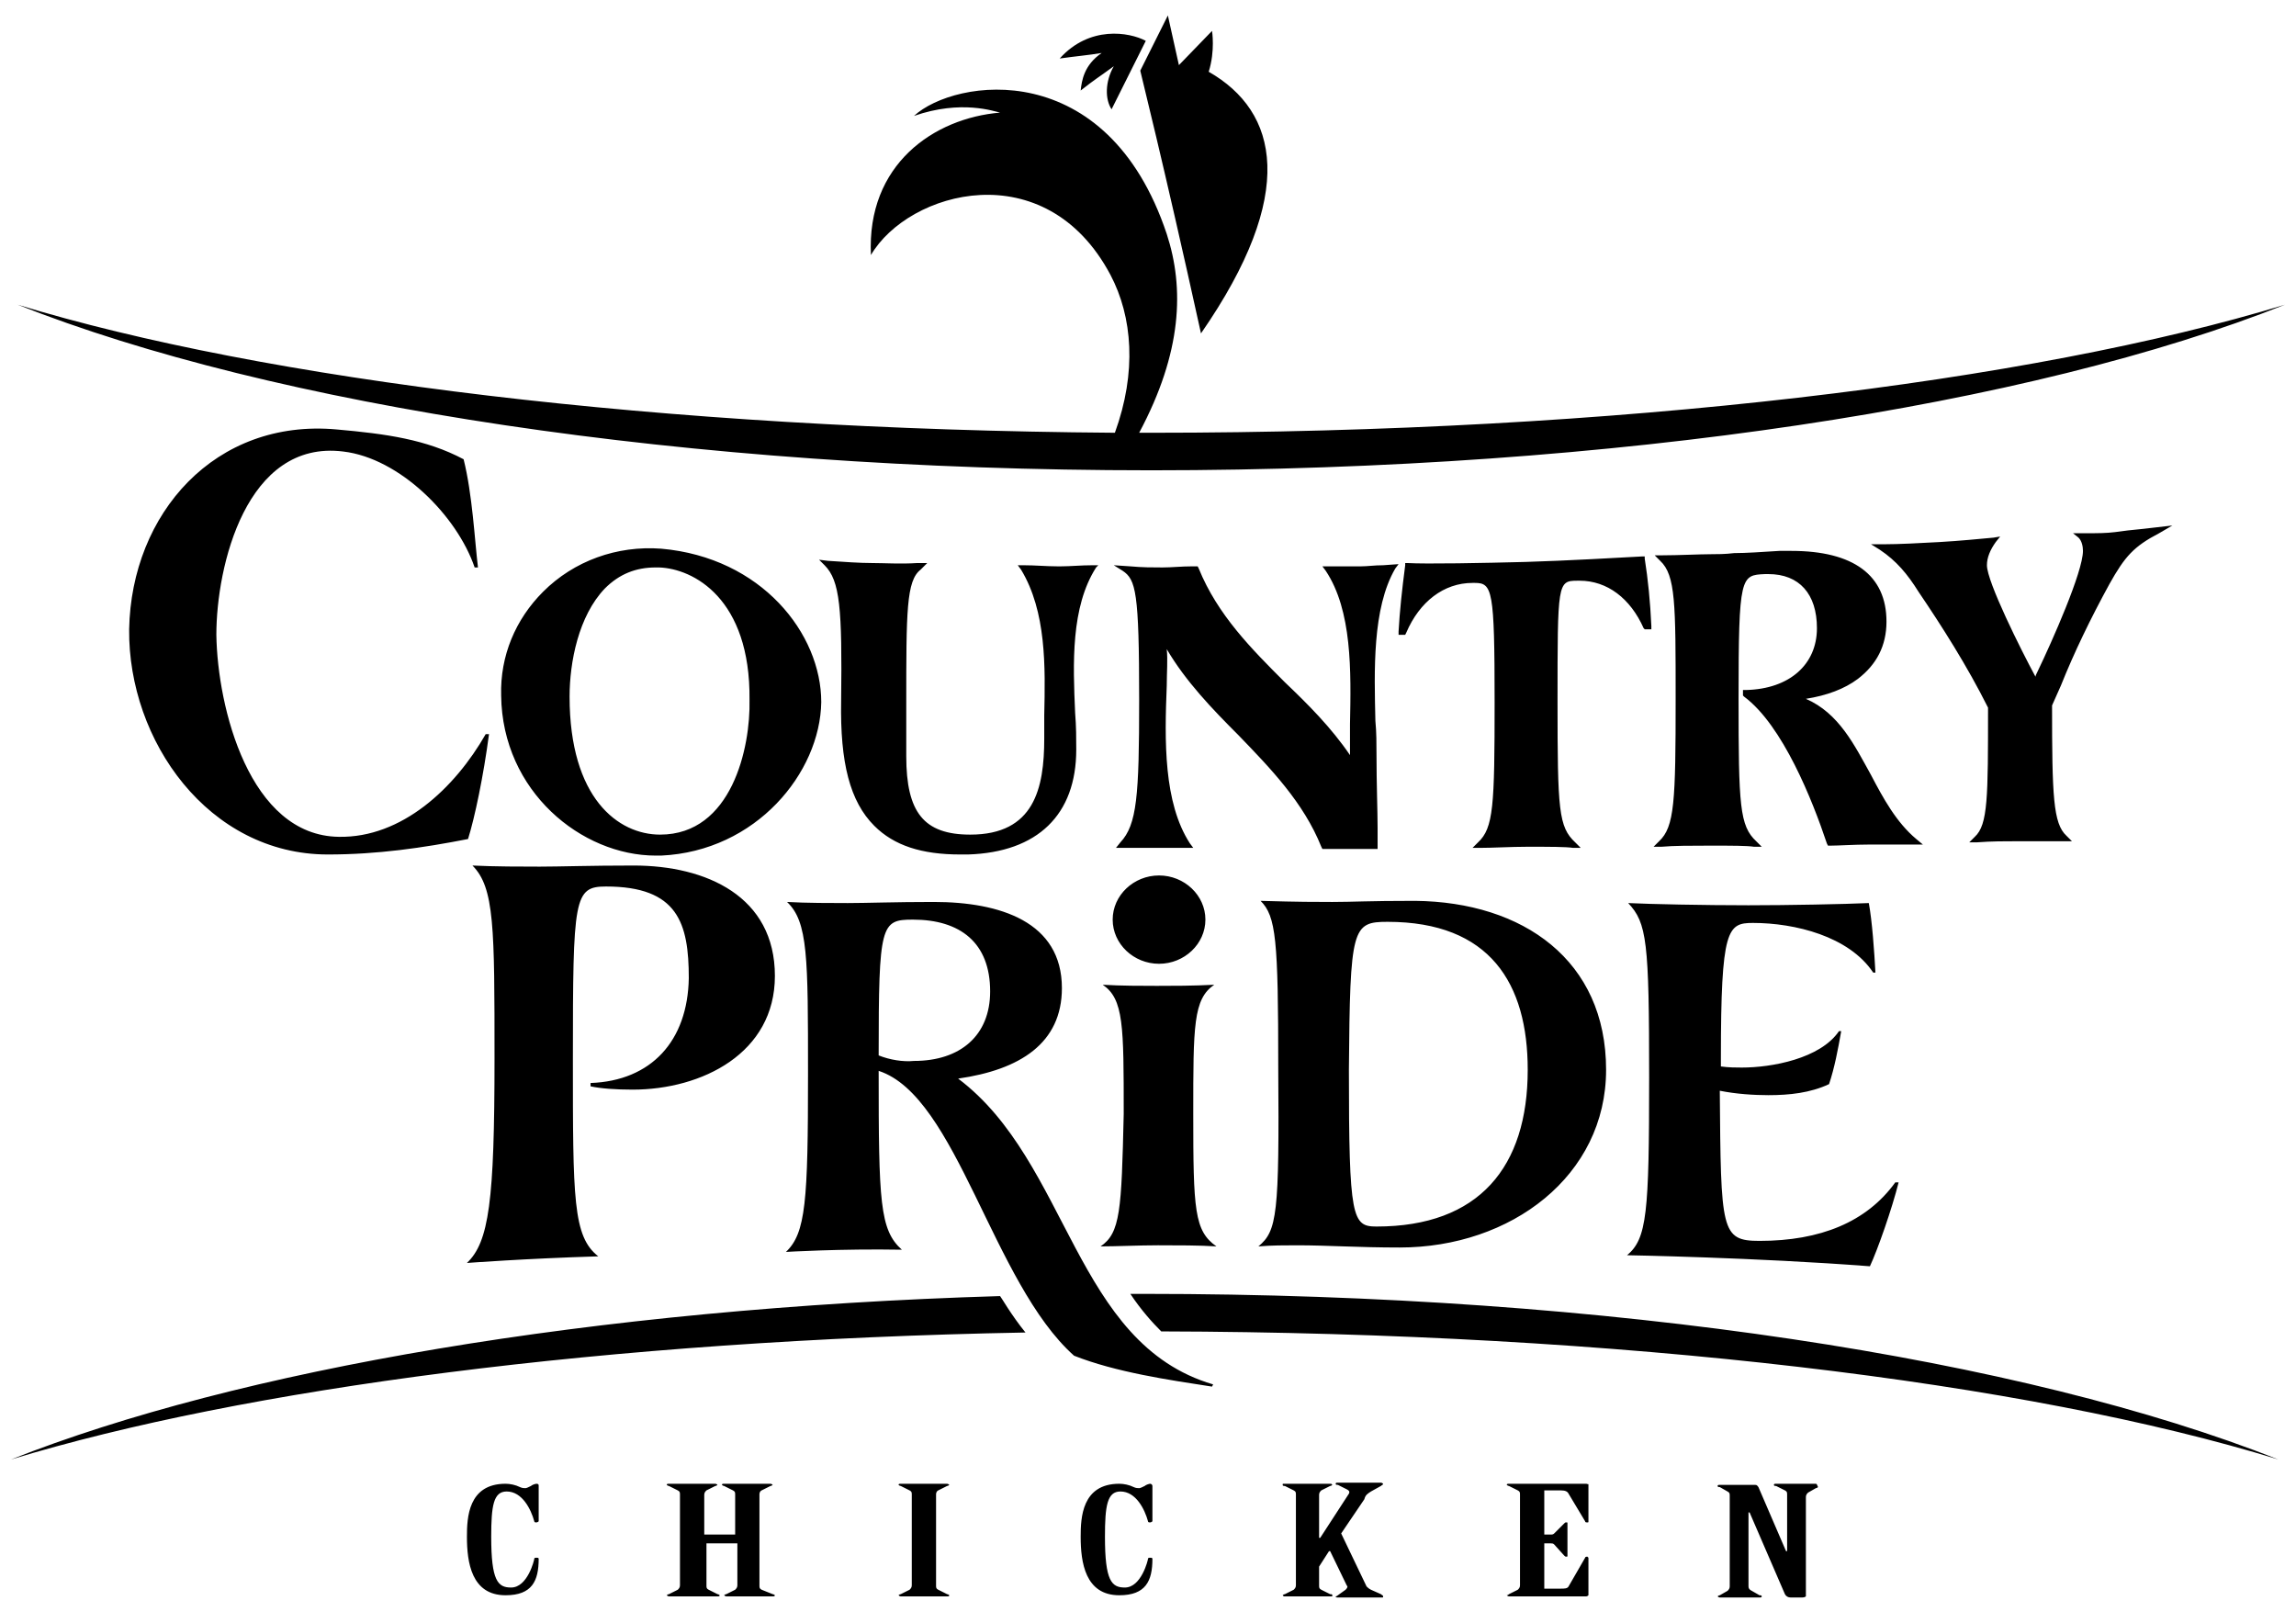 <?xml version="1.0" encoding="UTF-8"?> <svg xmlns="http://www.w3.org/2000/svg" viewBox="0 0 208 146"><path d="M147.4 113.7s11.6.2 22 1c.7-1.5 2-5.2 2.6-7.6h-.3c-2.6 3.6-6.8 5.3-12.3 5.3-3.5 0-3.5-.9-3.6-13.6 1.5.3 3.1.4 4.4.4 1.9 0 3.8-.2 5.5-1 .5-1.5.8-3.1 1.1-4.8h-.2c-1.7 2.5-6.1 3.3-8.8 3.3-.5 0-1.2 0-1.9-.1v-.8c0-11.7.6-12.2 2.9-12.2 3.8 0 8.7 1.2 10.9 4.5h.2c-.1-1.9-.3-4.7-.6-6.3-2.2.1-7.3.2-10.9.2-4 0-8.9-.1-10.9-.2 1.7 1.8 1.9 3.5 1.9 15.8s-.2 14.6-2 16.1zm-27.7-37l.1.2h5v-.3V75c0-1.5-.1-4-.1-6.7 0-.9 0-2-.1-3-.1-4.5-.3-10.2 1.8-13.8l.3-.4-1.4.1c-.8 0-1.4.1-2 .1h-3.5l.3.4c2.4 3.6 2.3 9.1 2.2 13.9v2.8c-1.7-2.5-3.8-4.6-5.9-6.6-3-3-6.1-6.1-7.8-10.3l-.1-.2h-.5c-1 0-1.8.1-2.7.1-.9 0-1.8 0-2.9-.1l-1.5-.1.8.5c1.2.8 1.5 1.9 1.5 11.7 0 8.7-.2 11.3-1.7 12.9l-.4.5h7l-.3-.4c-2.4-3.7-2.3-9.3-2.1-14.3 0-1.2.1-2.3 0-3.3 1.7 2.9 4.1 5.4 6.5 7.8 2.9 3 5.9 6.1 7.5 10.1zm-5.7 36.2c1.2-.1 2.4-.1 3.5-.1 2.8 0 5.5.2 9.3.2 10.1 0 18.7-6.5 18.7-16.1 0-9.9-7.5-15.2-17.3-15.3-4.4 0-5.6.1-7.5.1-1.4 0-3.1 0-6.5-.1 1.4 1.4 1.6 3.5 1.6 15.1.1 13.3-.1 14.8-1.8 16.2zm11.7-29.4c9.3 0 12.7 5.6 12.7 13.4 0 8.8-4.4 14.2-13.7 14.2-2.2 0-2.5-.7-2.5-14.2.1-12.9.3-13.4 3.5-13.4zm48.5-7l-.6-.5c-1.8-1.5-3-3.7-4.1-5.8-1.5-2.7-2.9-5.6-5.9-6.9 1.9-.3 3.5-.9 4.7-1.8 1.7-1.3 2.6-3 2.6-5.2 0-4.2-3-6.4-8.6-6.4h-1.1c-1.6.1-3 .2-4.1.2-.8.1-1.6.1-2.1.1-1 0-3 .1-4.4.1h-.7l.5.5c1.4 1.3 1.4 3.9 1.4 12.5 0 9.3-.1 11.6-1.5 12.9l-.5.5h.7c1.1-.1 2.8-.1 4.2-.1h.6c1.5 0 3 0 3.6.1h.7l-.5-.5c-1.5-1.4-1.6-3.2-1.6-12.9 0-11.2.2-11.2 2.4-11.3h.3c2.8 0 4.4 1.8 4.4 4.9 0 3.3-2.5 5.5-6.4 5.6h-.3v.5l.1.1c3.5 2.6 6.2 9.4 7.5 13.3l.1.2h.2c.7 0 2.2-.1 3.5-.1H174.2zm-31.3-23.9h.2c2.5 0 4.6 1.6 5.8 4.3l.1.1h.6v-.3c-.1-2.2-.3-4.2-.6-6.1v-.2h-.2c-1.8.1-7.1.4-10.6.5-3.8.1-9 .2-10.7.1h-.2v.2c-.3 2.3-.5 4.2-.6 6v.3h.6l.1-.2c1.2-2.8 3.4-4.5 6-4.5h.2c1.6 0 1.8.6 1.8 10.8 0 9.4-.1 11.4-1.5 12.7l-.5.5h.7c1.1 0 2.8-.1 4.2-.1h.4c1.6 0 3.2 0 3.8.1h.7l-.5-.5c-1.5-1.4-1.6-2.9-1.6-12.7 0-10.8 0-11 1.8-11zM1.6 27.6c23 9.1 60.4 15 102.7 15 42.3 0 79.8-5.9 102.7-15-23 7-60.4 11.6-102.7 11.6h-1.1c3.9-7.3 4.1-13.1 2.5-18C100.3 5 86.5 7.1 82.8 10.5c4.3-1.5 7.3-.4 7.8-.3-6 .5-12.1 4.7-11.7 12.9 3.4-5.8 15.8-9.3 21.7 1.8 2 3.8 2.4 8.8.4 14.3-41.1-.3-77.1-4.8-99.4-11.6zm97.9 23.6H99c-1.1 0-2 .1-2.9.1h-.3c-1 0-2-.1-3.1-.1h-.5l.3.4c2.3 3.8 2.2 8.8 2.1 13.2v2.1c0 4.5-.9 8.7-6.7 8.7-4.2 0-5.8-2-5.8-7.1v-4.7c0-8.4 0-11.2 1.3-12.2l.6-.6h-.9c-1.5.1-3 0-4.1 0-1.1 0-2.5-.1-4-.2l-.8-.1.5.5c1.4 1.4 1.6 3.9 1.5 12.3-.1 5.6.8 9.1 3 11.3 1.8 1.8 4.3 2.6 7.8 2.6h.7c6.3-.2 9.8-3.6 9.8-9.5 0-1 0-2.1-.1-3.3-.2-4.5-.4-9.6 1.9-13.2l.2-.2zm-1.6-43c1.4-1.1 1.5-1.1 3-2.2-.8 1.4-.8 3-.2 3.9l3.1-6.2c-1.5-.8-5.1-1.4-7.8 1.6 1.4-.2 2.6-.3 3.8-.5-1.6 1.1-1.8 2.5-1.9 3.4zm11.3 75.1c0-2.2-1.9-4-4.2-4-2.3 0-4.2 1.8-4.2 4s1.9 4 4.2 4c2.3 0 4.2-1.8 4.2-4zm-.4-53.1c8.8-12.7 7-20.1.7-23.7.6-1.9.3-3.7.3-3.7l-3 3.1-1-4.5-2.5 5c0 .1 2 7.9 5.5 23.8zm82.3 22.7c1.4-2.5 2.2-3.4 4.5-4.6l1.2-.7-2.6.3c-1.1.1-1.9.2-2.6.3-.8.1-1.6.1-2.5.1h-1.3l.5.4c.3.3.4.8.4 1.2 0 1.9-2.8 8.2-4.1 10.9-.1.2-.2.4-.2.5-1.3-2.4-4.4-8.6-4.4-10.1 0-.7.3-1.4.8-2.1l.4-.5-.6.1c-1.1.1-3.1.3-4.9.4-1.8.1-3.7.2-5 .2h-1.2l.8.5c1.5 1 2.5 2.2 3.5 3.8 2.1 3.1 4.4 6.7 6.3 10.5 0 8.1 0 10.6-1.2 11.7l-.5.5h.7c1.3-.1 2.5-.1 3.8-.1h4.8l-.5-.5c-1.2-1.1-1.3-3.6-1.3-11.8l.8-1.8c1.2-3 2.7-6.1 4.4-9.2zm-91.4 60c1.4 0 3.5-.1 5.2-.1 1.7 0 3.8 0 5.3.1-2-1.4-2.1-3.3-2.1-12 0-8 0-10.4 1.9-11.7-1.9.1-3.8.1-5.2.1-1.4 0-3.2 0-4.9-.1 1.9 1.3 1.9 3.7 1.9 11.7-.2 8.7-.3 10.8-2.1 12zm24.5 22.2l.9-.5c.1-.1.2-.1.2-.2 0 0-.1-.1-.2-.1h-3.9c-.1 0-.2 0-.2.1s.1.1.2.1l.8.4c.2.1.3.2.2.4l-2.6 4h-.1v-3.9c0-.2.1-.3.2-.4l.8-.4c.1 0 .2-.1.2-.1l-.1-.1h-4.3c-.1 0-.1 0-.1.1s.1.1.2.1l.8.4c.2.1.2.2.2.4v8.2c0 .2-.1.3-.2.4l-.8.4c-.1 0-.2.1-.2.1l.1.1h4.3c.1 0 .1 0 .1-.1s-.1-.1-.2-.1l-.8-.4c-.2-.1-.2-.2-.2-.4v-1.7l.9-1.4h.1l1.5 3.1c.1.1.1.2-.1.4l-.7.5c-.1.1-.2.1-.2.1 0 .1.1.1.2.1h4c.1 0 .1 0 .1-.1s-.1-.1-.2-.2l-.9-.4c-.2-.1-.3-.2-.4-.3l-2.3-4.8 2.1-3.1c.1-.4.3-.5.6-.7zM86.8 97.7c5.6-.8 9.4-3.2 9.4-8.2 0-6-5.6-7.8-11.6-7.8-3.6 0-6.1.1-7.8.1-1.4 0-3.8 0-5.5-.1 1.9 1.8 1.9 5 1.9 15.6 0 11.5-.2 14.4-2 16.1 0 0 5-.3 10.5-.2-2-1.8-2.1-4.3-2.1-16.2 7.1 2.3 10.3 19.2 17.7 25.8 3.8 1.5 8.6 2.2 12.5 2.8l.1-.2c-12.6-3.7-13-20.1-23.1-27.7zm-7.2-2.1c0-11.9.2-12.3 3.1-12.3 4.3 0 7 2.1 7 6.5 0 4-2.7 6.3-6.9 6.3-1 .1-2.2-.1-3.2-.5zm64.1 38.8h-7c-.1 0-.2 0-.2.1 0 0 .1.1.2.1l.8.4c.2.1.2.2.2.4v8.2c0 .2-.1.3-.2.4l-.8.4c-.1.1-.2.1-.2.1s.1.1.2.1h7c.1 0 .2-.1.2-.1v-3.4l-.1-.1s-.2 0-.2.1l-1.5 2.6c-.1.2-.4.2-.7.2h-1.5v-4.1h.6c.1 0 .2 0 .3.1l.9 1c.1.1.1.1.2.1s.1 0 .1-.1V138c0-.1 0-.1-.1-.1s-.1 0-.2.1l-.9.9c-.1.1-.2.1-.3.1h-.6v-4h1.5c.4 0 .6.1.7.3l1.5 2.5c0 .1.1.1.2.1s.1 0 .1-.1v-3.4c0 .1-.1 0-.2 0zm-53.1-17c-36.9 1.1-69.1 6.7-89.6 14.8 21-6.4 54-10.8 91.9-11.5-1.3-1.6-2.2-3.2-2.3-3.3zm13.6 17c-.1 0-.4.1-.5.2-.2.1-.4.2-.5.2s-.3 0-.5-.1c-.4-.2-.9-.3-1.3-.3-3.4 0-3.5 3.1-3.5 4.8 0 2.3.4 5.3 3.5 5.3 2.4 0 3-1.3 3-3.3 0-.1-.1-.1-.2-.1s-.2 0-.2.1-.6 2.6-2.1 2.6c-1.2 0-1.8-.6-1.8-4.6 0-2.8.2-4.1 1.4-4.1 1.4 0 2.2 1.6 2.5 2.7 0 .1.1.1.2.1s.2-.1.2-.1v-3.2c0-.1-.1-.2-.2-.2zm-1.8-17.2c1 1.5 2 2.6 2.8 3.4 41.7.1 78.5 4.6 101.2 11.6-23-9.1-60.4-15-102.7-15h-1.3zm62.1 17.2h-3.6c-.1 0-.2 0-.2.1s.1.1.2.1l.8.4c.2.1.2.2.2.4v5.1h-.1l-2.5-5.8c-.1-.1-.1-.2-.3-.2h-3.2c-.1 0-.2 0-.2.1s.1.1.2.1l.7.4c.2.1.2.2.2.4v8.2c0 .2-.1.3-.2.4l-.7.4c-.1 0-.2.1-.2.1s.1.1.2.1h3.6c.1 0 .2 0 .2-.1s-.1-.1-.2-.1l-.7-.4c-.2-.1-.3-.2-.3-.4V137h.1l3.2 7.4c.1.2.3.3.5.3h1.1c.2 0 .3-.1.3-.1v-9c0-.2.1-.3.2-.4l.7-.4c.1 0 .2-.1.2-.1-.1-.2-.1-.3-.2-.3zM85 135l.8-.4c.1 0 .2-.1.2-.1s-.1-.1-.2-.1h-4.2c-.1 0-.2 0-.2.1 0 0 .1.1.2.1l.8.4c.2.1.2.2.2.4v8.2c0 .2-.1.3-.2.4l-.8.4c-.1 0-.2.1-.2.1s.1.1.2.1h4.2c.1 0 .2 0 .2-.1 0 0-.1-.1-.2-.1l-.8-.4c-.2-.1-.2-.2-.2-.4v-8.2c0-.1 0-.3.2-.4zM74.4 63.6c0-6.2-5.4-13.1-14.5-13.9-4-.3-7.9 1.1-10.7 3.9-2.5 2.5-3.9 5.8-3.8 9.4.1 8.7 7.3 14.5 14 14.5h.5c8.6-.4 14.4-7.5 14.5-13.9zm-14.6 12c-3.8 0-8.2-3.3-8.2-12.5 0-3.1.8-7.3 3.2-9.8 1.3-1.3 2.8-1.9 4.6-1.9h.3c3.1.1 8.3 2.8 8.2 12 .1 4.3-1.6 12.2-8.1 12.2zM31.1 40.9c5.1.6 10.3 5.8 11.9 10.5h.3c-.3-2.5-.5-6.6-1.3-9.8-3.4-1.8-7-2.3-11.5-2.7-11-1-18.6 7.6-18.8 18.1-.1 10.1 7.2 20.4 18 20.4 4.5 0 8.6-.6 12.7-1.4.6-1.9 1.4-5.7 1.9-9.5H44c-2.8 4.9-7.6 9.4-13.3 9.3-8.1-.1-11-11.7-11.1-18.3 0-6.2 2.7-17.7 11.5-16.6zm17.5 93.5c-.1 0-.4.1-.5.2-.2.1-.4.2-.5.2s-.3 0-.5-.1c-.4-.2-.9-.3-1.3-.3-3.4 0-3.5 3.1-3.5 4.8 0 2.3.4 5.3 3.5 5.3 2.4 0 3-1.3 3-3.3 0-.1-.1-.1-.2-.1s-.2 0-.2.1-.6 2.6-2.1 2.6c-1.2 0-1.8-.6-1.8-4.6 0-2.8.2-4.1 1.4-4.1 1.4 0 2.2 1.6 2.5 2.7 0 .1.1.1.2.1s.2-.1.2-.1v-3.2c0-.1 0-.2-.2-.2zm20.4.6l.8-.4c.1 0 .2-.1.2-.1s-.1-.1-.2-.1h-4.2c-.1 0-.2 0-.2.1 0 0 .1.1.2.1l.8.4c.2.1.2.2.2.4v3.6h-2.8v-3.6c0-.2.1-.3.2-.4l.8-.4c.1 0 .2-.1.2-.1s-.1-.1-.2-.1h-4.2c-.1 0-.2 0-.2.1 0 0 .1.1.2.1l.8.4c.2.1.2.2.2.4v8.2c0 .2-.1.3-.2.4l-.8.4c-.1 0-.2.1-.2.1s.1.1.2.1H65c.1 0 .2 0 .2-.1 0 0-.1-.1-.2-.1l-.8-.4c-.2-.1-.2-.2-.2-.4v-3.8h2.8v3.8c0 .2-.1.3-.2.4l-.8.4c-.1 0-.2.1-.2.1s.1.1.2.1H70c.1 0 .2 0 .2-.1 0 0-.1-.1-.2-.1l-1-.4c-.2-.1-.2-.2-.2-.4v-8.2c0-.1 0-.3.2-.4zM53.5 98.1v.3c.9.2 2.3.3 3.8.3 6.3 0 12.9-3.3 12.9-10.3 0-7.2-6.2-10-12.8-10-4 0-6.7.1-8.5.1-1.5 0-4.1 0-6.1-.1 2 2 2 5.6 2 17.5 0 12.9-.5 16.6-2.5 18.5 0 0 5.3-.4 11.9-.6-2.3-1.8-2.3-5.2-2.3-17.9 0-14.6.1-15.6 3-15.6 6.5 0 7.5 3.3 7.5 8.3-.1 5.7-3.4 9.3-8.9 9.5z"></path></svg> 